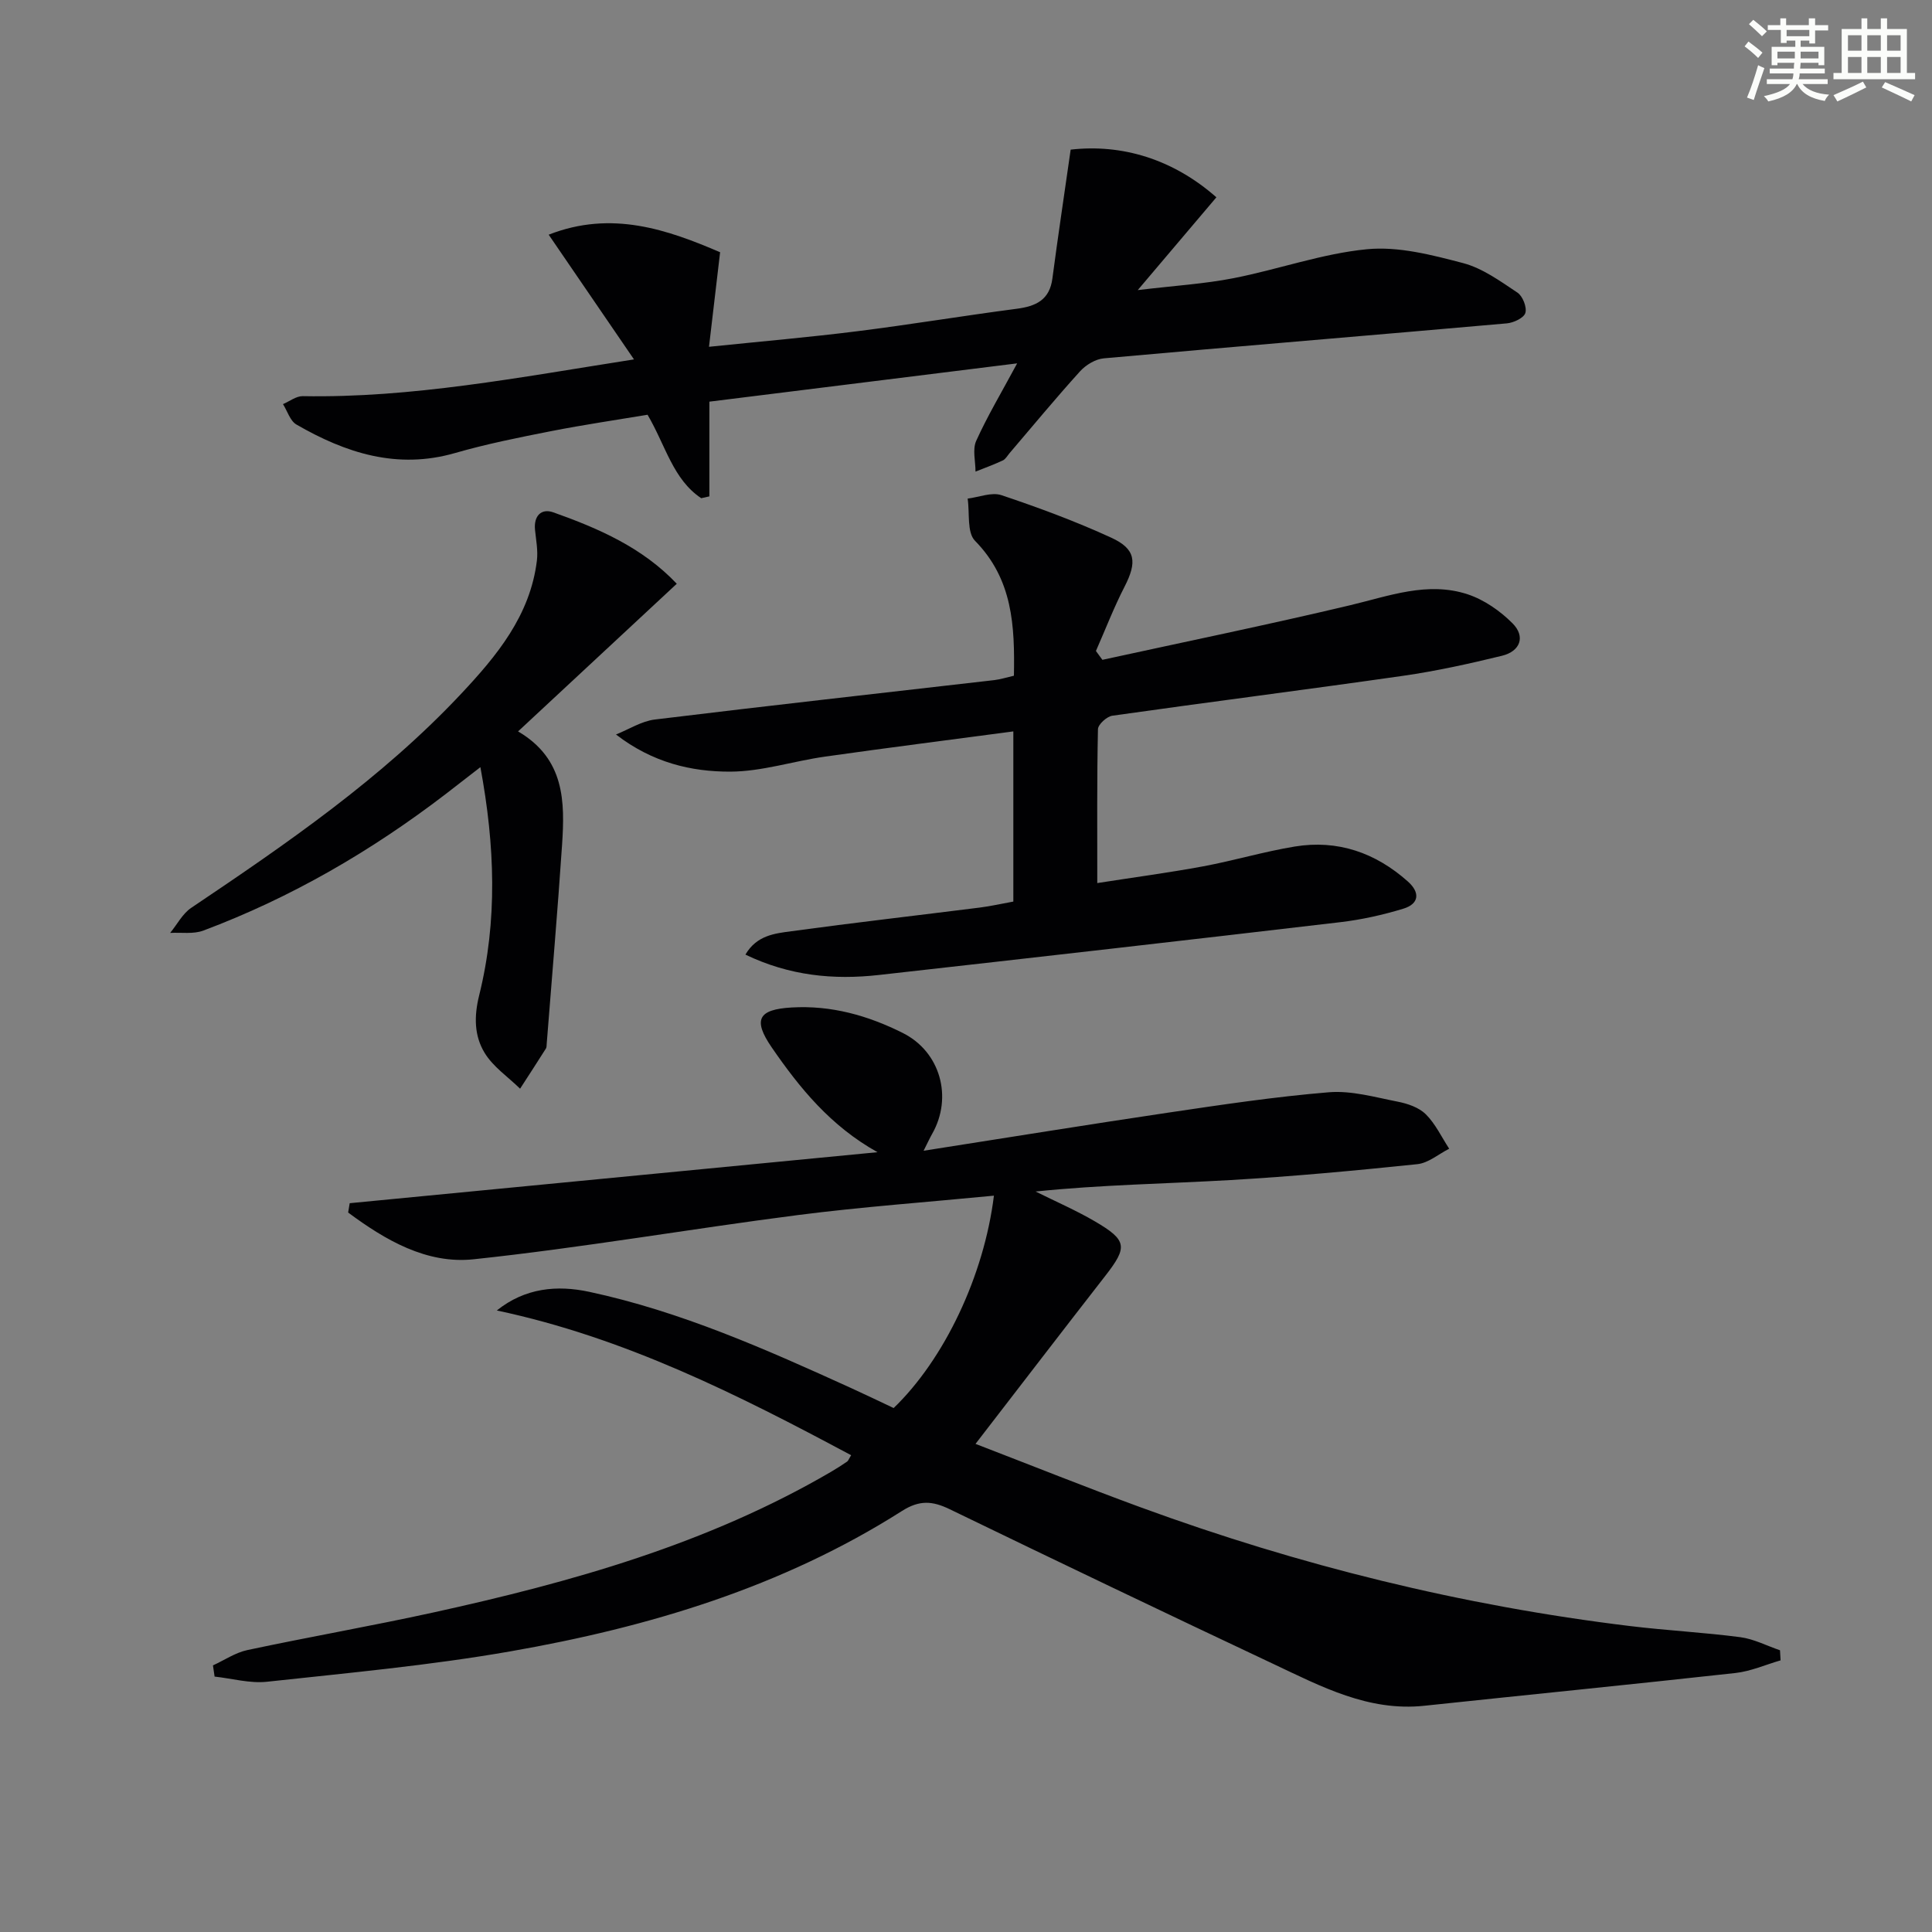 <svg enable-background="new 0 0 400 400" viewBox="0 0 400 400" xmlns="http://www.w3.org/2000/svg"><rect x="0" y="0" width="400" height="400" fill="#808080" stroke="none"/><g fill="#010103"><path d="m205.78 247.55c-13.89 1.35-27.31 2.31-40.62 4.02-22.39 2.88-44.67 6.77-67.1 9.15-9.75 1.04-18.33-4-25.98-9.68.11-.64.21-1.28.32-1.93 36.43-3.52 72.85-7.04 109.28-10.56-9.74-5.43-16.13-13.31-21.9-21.69-3.99-5.81-2.73-7.87 4.09-8.27 8.22-.49 15.83 1.66 23.05 5.28 7.77 3.89 10.39 13.3 6.07 20.89-.47.82-.86 1.69-1.77 3.49 17.38-2.72 33.9-5.4 50.45-7.86 11.13-1.65 22.28-3.33 33.48-4.25 4.67-.38 9.53 1.03 14.24 1.95 2.06.4 4.39 1.2 5.81 2.61 2 1.99 3.26 4.72 4.84 7.13-2.2 1.11-4.32 2.97-6.61 3.2-12.87 1.34-25.78 2.54-38.7 3.29-13.38.77-26.79.97-40.32 2.37 4.09 2.04 8.32 3.87 12.26 6.17 6.73 3.94 6.83 5.31 2.14 11.33-8.78 11.27-17.47 22.61-26.84 34.75 11.95 4.6 22.99 9.03 34.15 13.12 32.86 12.04 66.63 20.38 101.39 24.6 7.58.92 15.23 1.31 22.8 2.3 2.81.37 5.48 1.78 8.22 2.71.04.7.08 1.4.12 2.09-3.12.9-6.18 2.27-9.36 2.62-21.45 2.37-42.93 4.5-64.4 6.78-11.58 1.23-21.37-4-31.26-8.66-22.39-10.55-44.72-21.24-67-32.03-3.57-1.73-6.26-1.95-9.9.37-24.81 15.77-52.45 24.06-81.08 29.06-16.66 2.91-33.56 4.46-50.39 6.29-3.53.38-7.22-.68-10.83-1.07-.11-.77-.23-1.55-.34-2.32 2.37-1.08 4.63-2.64 7.12-3.17 12.8-2.73 25.71-4.98 38.49-7.78 28.63-6.29 56.73-14.17 82.31-29.1 1.15-.67 2.27-1.39 3.37-2.14.25-.17.35-.54.84-1.32-23.4-12.53-46.97-24.39-73.36-29.97 5.86-4.7 12.5-5.29 19.14-3.86 18.96 4.06 36.58 11.9 54.12 19.88 3.01 1.37 6 2.81 8.9 4.18 10.45-10.05 18.71-27.35 20.76-43.97z"/><path d="m209.92 139.9c.19-10.29-.22-19.96-8.06-27.94-1.7-1.74-1.07-5.76-1.52-8.73 2.35-.29 4.97-1.39 7-.71 7.7 2.58 15.36 5.42 22.73 8.8 5.14 2.36 5.35 5.08 2.76 10.14-2.22 4.32-3.97 8.87-5.93 13.32.45.61.89 1.22 1.34 1.83 17.09-3.73 34.23-7.25 51.24-11.29 8.1-1.92 16.09-5.01 24.4-2.27 3.41 1.13 6.72 3.44 9.28 6.01 2.74 2.76 1.57 5.79-2.19 6.71-6.76 1.65-13.59 3.16-20.48 4.15-20.05 2.87-40.14 5.42-60.19 8.26-1.15.16-2.96 1.81-2.98 2.8-.22 10.29-.14 20.59-.14 31.85 7.68-1.2 14.82-2.15 21.9-3.46 6.35-1.18 12.59-3.05 18.96-4.1 8.91-1.47 16.75 1.27 23.45 7.24 2.57 2.29 2.32 4.63-.93 5.62-4.26 1.3-8.67 2.28-13.09 2.8-31.82 3.74-63.66 7.36-95.51 10.93-9.38 1.05-18.51.17-27.63-4.22 2.35-4.02 6.12-4.38 9.51-4.84 12.99-1.77 26.02-3.26 39.03-4.9 2.27-.29 4.52-.8 6.93-1.24 0-11.67 0-23.11 0-35.23-13.15 1.75-26.08 3.39-38.99 5.22-6.57.93-13.08 3.09-19.62 3.11-8.07.02-16.07-1.85-23.66-7.69 2.68-1.07 5.28-2.76 8.04-3.1 23.41-2.86 46.85-5.46 70.28-8.16 1.28-.15 2.54-.56 4.07-.91z"/><path d="m131.26 74.41c-6.21-9.08-11.77-17.21-17.66-25.82 13.06-5.13 24.65-1.01 35.49 3.63-.79 6.73-1.51 12.84-2.3 19.58 10.94-1.13 20.83-1.98 30.68-3.22 11.02-1.38 21.99-3.21 33.01-4.65 4-.52 6.83-1.82 7.41-6.29 1.13-8.6 2.43-17.17 3.78-26.66 10.56-1.21 21.15 1.92 30.17 9.87-5.23 6.18-10.23 12.07-16.28 19.21 7.67-.92 13.84-1.29 19.85-2.47 9.25-1.81 18.31-5.09 27.61-5.99 6.5-.63 13.41 1.17 19.89 2.87 4.03 1.06 7.71 3.75 11.27 6.12 1.08.72 1.98 3.02 1.63 4.2-.31 1.04-2.44 2.04-3.84 2.16-27.81 2.46-55.63 4.74-83.43 7.24-1.73.15-3.72 1.36-4.92 2.68-5.02 5.54-9.79 11.32-14.65 17.01-.43.51-.79 1.19-1.35 1.45-1.84.86-3.76 1.56-5.65 2.31 0-2.14-.66-4.58.14-6.36 2.3-5.1 5.19-9.93 8.48-16.05-21.66 2.7-42.28 5.26-63.72 7.93v19.61c-.56.13-1.13.25-1.69.38-5.85-3.91-7.33-10.83-11.11-17.28-6.34 1.06-13.18 2.06-19.95 3.39-6.67 1.31-13.36 2.65-19.89 4.53-12.01 3.46-22.65 0-32.85-5.89-1.31-.75-1.88-2.79-2.79-4.23 1.36-.58 2.73-1.67 4.08-1.65 22.59.4 44.64-3.86 68.59-7.61z"/><path d="m140.12 120.86c-11.03 10.26-21.58 20.07-32.86 30.57 9.7 5.69 9.7 14.57 9.11 23.49-.92 13.74-2.11 27.45-3.18 41.18-.03.33 0 .72-.16.98-1.76 2.79-3.56 5.55-5.35 8.32-2.51-2.45-5.61-4.54-7.36-7.44-2.12-3.51-2.21-7.47-1.11-11.9 3.81-15.38 3.28-30.95.25-47.23-2.57 1.99-4.86 3.78-7.16 5.55-15.4 11.8-32.02 21.47-50.21 28.29-2.06.77-4.56.35-6.86.48 1.44-1.75 2.56-3.98 4.36-5.19 19.77-13.29 39.4-26.77 55.82-44.25 7.43-7.91 14.37-16.27 15.75-27.66.25-2.07-.18-4.24-.39-6.35-.29-2.9 1.3-4.51 3.8-3.62 9.34 3.32 18.42 7.26 25.55 14.78z"/></g><path d="m361.2 9.6.8-1c.9.7 1.9 1.4 2.9 2.3l-.9 1.1c-1-1-2-1.8-2.8-2.4zm.5 10.6c.9-2.1 1.6-4.3 2.3-6.7.4.2.8.4 1.3.6-.7 2.1-1.5 4.3-2.2 6.6zm.4-15.2.9-.9c1 .8 2 1.6 2.8 2.4l-1 1c-.9-.9-1.8-1.7-2.7-2.5zm12.5-1.2h1.2v1.4h2.7v1.1h-2.7v2.7h-1.2v-.6h-1.8v1.3h4.9v3.8h-1.2v-.5h-3.7c0 .4-.1.9-.1 1.2h5.1v1h-5.2c0 .5-.1.9-.2 1.2h6v1h-5.2c1.1 1.3 2.9 2 5.5 2.2-.4.4-.7.8-.9 1.3-2.9-.5-4.8-1.6-5.7-3.5h-.1c-.8 1.7-2.7 2.9-5.9 3.6-.2-.4-.6-.8-.9-1.1 2.8-.6 4.6-1.4 5.4-2.5h-4.8v-1h5.3c.1-.3.2-.7.2-1.2h-4.9v-1h5c0-.4 0-.8.1-1.2h-3.5v.5h-1.2v-3.8h4.9v-1.3h-1.8v.5h-1.2v-2.7h-2.7v-1h2.6v-1.4h1.2v1.4h4.7v-1.4zm-6.6 8.3h3.6c0-.4 0-.9 0-1.4h-3.6zm1.9-4.6h4.7v-1.3h-4.7zm6.6 3.2h-3.7v1.4h3.7z" fill="#fbfcfa"/><path d="m385.3 3.8h1.3v2.2h2.8v-2.2h1.3v2.2h4.1v9.1h1.7v1.3h-16.9v-1.3h1.7v-9.1h4.1v-2.2zm.4 13.1.7 1.2c-1.8.9-3.8 1.9-6 2.9-.2-.4-.5-.8-.8-1.3 2.3-1 4.3-1.9 6.1-2.8zm-3.1-6.4h2.8v-3.2h-2.8zm0 4.6h2.8v-3.3h-2.8zm4-4.6h2.8v-3.2h-2.8zm0 4.6h2.8v-3.3h-2.8zm3.7 1.9c2.1.9 4.1 1.8 6.1 2.7l-.7 1.3c-2.2-1.1-4.2-2-6.1-2.9zm3.2-9.7h-2.8v3.2h2.8zm-2.8 7.8h2.8v-3.3h-2.8z" fill="#fbfcfa"/></svg>